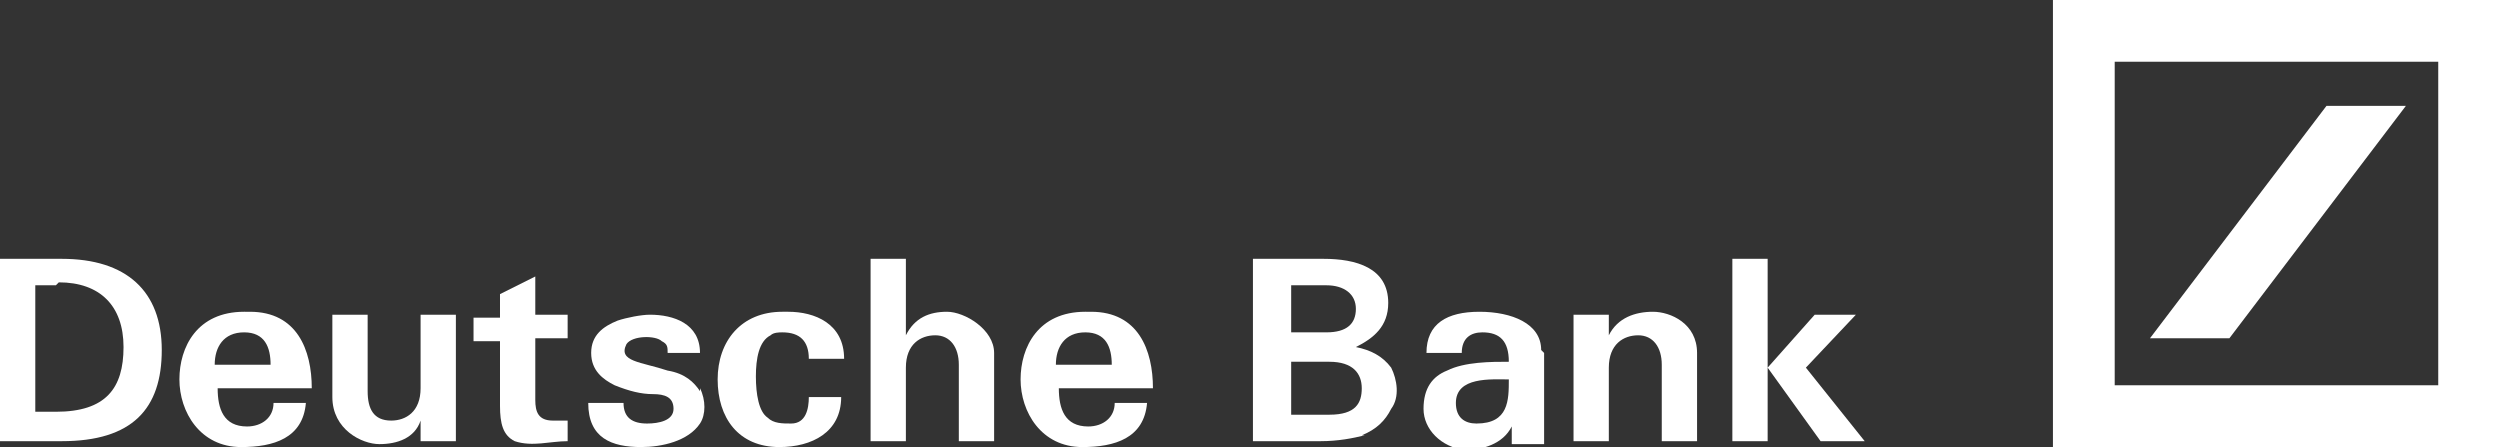 <?xml version="1.0" encoding="UTF-8"?>
<svg id="Capa_1" xmlns="http://www.w3.org/2000/svg" version="1.1" viewBox="0 0 85 15.2">
  <rect x="0" y="0" width="85" height="15.2" fill="#333333" stroke="none"/>
  <!-- Generator: Adobe Illustrator 29.3.1, SVG Export Plug-In . SVG Version: 2.1.0 Build 151)  -->
  <defs>
    <style>
      .st0 {
        fill: #fff;
      }
    </style>
  </defs>
  <path class="st0" d="M1.9,9.7h-.7v4.3h.7c1.7,0,2.3-.8,2.3-2.2s-.8-2.2-2.2-2.2M2.1,15H0v-6.2h2.1c2.2,0,3.4,1.1,3.4,3.1s-1,3.1-3.4,3.1"/>
  <path class="st0" d="M8.3,10.6c-1.6,0-2.2,1.2-2.2,2.3s.7,2.3,2.1,2.3c1.1,0,2.1-.3,2.2-1.5h-1.1c0,.5-.4.8-.9.8-.8,0-1-.6-1-1.3h3.2c0-1.3-.5-2.6-2.1-2.6M7.3,12.4c0-.6.3-1.1,1-1.1s.9.5.9,1.1h-1.9Z"/>
  <path class="st0" d="M15.5,15h-1.2v-.7c-.2.6-.8.8-1.4.8s-1.6-.5-1.6-1.6v-2.8h1.2v2.6c0,.6.2,1,.8,1,.5,0,1-.3,1-1.1v-2.5h1.2v4.3Z"/>
  <path class="st0" d="M17,10.7v-.7l1.2-.6v1.3h1.1v.8h-1.1v2.1c0,.4.1.7.6.7.2,0,.3,0,.5,0v.7c-.6,0-1.2.2-1.8,0-.4-.2-.5-.6-.5-1.2v-2.2h-.9v-.8h.9Z"/>
  <path class="st0" d="M23.8,13.2c.2.4.2.9,0,1.2-.4.6-1.3.8-2,.8-1,0-1.8-.3-1.8-1.5h1.2c0,.5.3.7.8.7.4,0,.9-.1.9-.5s-.3-.5-.7-.5c-.4,0-.8-.1-1.3-.3-.4-.2-.8-.5-.8-1.1s.4-.9.9-1.1c.3-.1.8-.2,1.1-.2.8,0,1.7.3,1.7,1.3h-1.1c0-.2,0-.3-.2-.4-.2-.2-1-.2-1.2.1-.3.6.5.6,1.4.9.6.1.9.4,1.1.7"/>
  <path class="st0" d="M26.8,10.6c.9,0,1.9.4,1.9,1.6h-1.2c0-.6-.3-.9-.9-.9-.1,0-.3,0-.4.1-.4.2-.5.8-.5,1.4s.1,1.2.4,1.4c.2.2.5.2.8.2.5,0,.6-.5.6-.9h1.1c0,1.2-1,1.7-2.1,1.7-1.4,0-2.1-1-2.1-2.3s.8-2.3,2.2-2.3"/>
  <path class="st0" d="M29.6,8.8h1.2v2.6c.3-.6.8-.8,1.4-.8s1.6.6,1.6,1.4v3h-1.2v-2.6c0-.6-.3-1-.8-1s-1,.3-1,1.1v2.5h-1.2v-6.2Z"/>
  <path class="st0" d="M36.9,10.6c-1.6,0-2.2,1.2-2.2,2.3s.7,2.3,2.1,2.3c1.1,0,2.1-.3,2.2-1.5h-1.1c0,.5-.4.8-.9.8-.8,0-1-.6-1-1.3h3.2c0-1.3-.5-2.6-2.1-2.6M35.9,12.4c0-.6.3-1.1,1-1.1s.9.5.9,1.1h-1.9Z"/>
  <path class="st0" d="M45.2,12.3h-1.3s0,1.8,0,1.8h1.3c.9,0,1.1-.4,1.1-.9s-.3-.9-1.1-.9M45.1,9.7h-1.2v1.6h1.2c.7,0,1-.3,1-.8s-.4-.8-1-.8M46.4,14.8c-.4.1-.9.2-1.5.2h-2.3v-6.2h2.4c1.1,0,2.2.3,2.2,1.5,0,.8-.5,1.2-1.1,1.5.5.1.9.3,1.2.7.2.4.3,1,0,1.4-.2.4-.5.7-1,.9"/>
  <path class="st0" d="M52.4,11.9c0-.9-1-1.3-2.1-1.3-1.1,0-1.8.4-1.8,1.4h1.2c0-.5.3-.7.7-.7.6,0,.9.3.9,1-.6,0-1.5,0-2.1.3-.5.2-.8.6-.8,1.3s.6,1.3,1.4,1.4c.6,0,1.3-.2,1.6-.8v.6h1.1v-3.1ZM50.2,14.4c-.4,0-.7-.2-.7-.7,0-.9,1.2-.8,1.8-.8,0,.7,0,1.5-1.1,1.5"/>
  <path class="st0" d="M53.5,10.7h1.2v.7c.3-.6.9-.8,1.5-.8s1.5.4,1.5,1.4v3h-1.2v-2.6c0-.6-.3-1-.8-1s-1,.3-1,1.1v2.5h-1.2v-4.3Z"/>
  <path class="st0" d="M60.1,8.8h-1.2v6.2h1.2v-6.2ZM61.9,15l-1.8-2.5,1.6-1.8h1.4l-1.7,1.8,2,2.5h-1.5Z"/>
  <path class="st0" d="M71.9,2.1h11v11h-11V2.1ZM79.1,3.6l-6,7.9h2.7l6-7.9h-2.7ZM85,0h-15.2v15.2h15.2V0Z"/>
</svg>